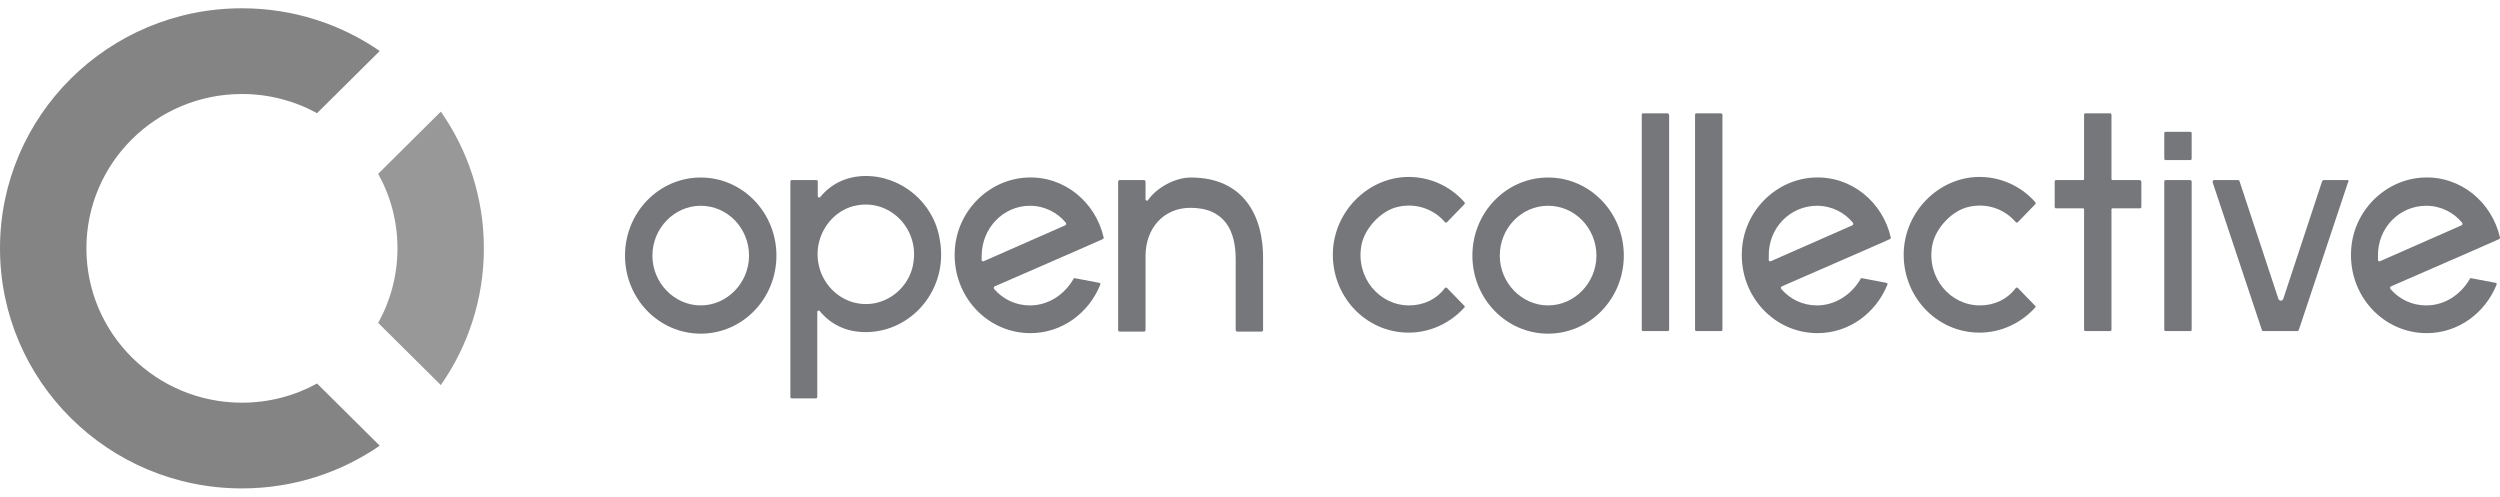 <svg width="151" height="30" viewBox="0 0 151 30" fill="none" xmlns="http://www.w3.org/2000/svg">
<path d="M100.726 6.844H99.252C99.192 6.844 99.162 6.875 99.162 6.937V19.905C99.162 19.967 99.192 19.998 99.252 19.998H100.726C100.786 19.998 100.816 19.967 100.816 19.905V6.937C100.786 6.875 100.756 6.844 100.726 6.844Z" fill="#75777A"/>
<path d="M127.593 10.877H129.248C129.278 10.877 129.338 10.939 129.338 10.97V12.49C129.338 12.552 129.308 12.583 129.248 12.583H127.593C127.563 12.583 127.533 12.614 127.533 12.645V19.905C127.533 19.967 127.503 19.998 127.443 19.998H125.968C125.908 19.998 125.878 19.967 125.878 19.905V12.645C125.878 12.614 125.848 12.583 125.818 12.583H124.193C124.133 12.583 124.103 12.552 124.103 12.49V10.97C124.103 10.908 124.133 10.877 124.193 10.877H125.818C125.848 10.877 125.878 10.846 125.878 10.815V6.937C125.878 6.875 125.908 6.844 125.968 6.844H127.443C127.503 6.844 127.533 6.875 127.533 6.937V10.815C127.533 10.846 127.563 10.877 127.593 10.877Z" fill="#75777A"/>
<path d="M130.812 7.961H132.286C132.347 7.961 132.377 7.992 132.377 8.054V9.574C132.377 9.636 132.347 9.667 132.286 9.667H130.812C130.752 9.667 130.722 9.636 130.722 9.574V8.054C130.722 7.992 130.752 7.961 130.812 7.961Z" fill="#75777A"/>
<path d="M130.812 10.877H132.286C132.347 10.877 132.377 10.939 132.377 10.97V19.905C132.377 19.967 132.347 19.998 132.286 19.998H130.812C130.752 19.998 130.722 19.967 130.722 19.905V10.97C130.722 10.908 130.752 10.877 130.812 10.877Z" fill="#75777A"/>
<path fill-rule="evenodd" clip-rule="evenodd" d="M146.547 18.447C145.675 18.447 144.923 18.075 144.381 17.454C144.351 17.392 144.351 17.33 144.411 17.299L149.466 15.096L150.94 14.445C151 14.414 151 14.383 151 14.352C150.519 12.211 148.623 10.629 146.397 10.722C144.05 10.815 142.094 12.77 142.004 15.19C141.884 17.889 143.96 20.122 146.577 20.122C148.473 20.122 150.097 18.912 150.789 17.206C150.819 17.144 150.789 17.082 150.729 17.082L149.255 16.803C149.225 16.803 149.165 16.803 149.165 16.865C148.623 17.796 147.66 18.447 146.547 18.447ZM146.547 12.428C147.42 12.428 148.202 12.832 148.713 13.452C148.743 13.514 148.743 13.576 148.683 13.607C148.683 13.607 143.809 15.748 143.749 15.779C143.689 15.81 143.629 15.748 143.629 15.717V15.469C143.599 13.762 144.923 12.428 146.547 12.428Z" fill="#75777A"/>
<path d="M140.349 10.877H141.794C141.854 10.877 141.884 10.939 141.824 11.001L138.845 19.936C138.815 19.967 138.785 19.998 138.755 19.998H136.709C136.649 19.998 136.619 19.967 136.619 19.936L133.64 11.001C133.64 10.939 133.67 10.877 133.731 10.877H135.175C135.235 10.877 135.265 10.908 135.265 10.939L137.612 18.044C137.672 18.199 137.852 18.199 137.912 18.044L140.259 10.939C140.289 10.908 140.319 10.877 140.349 10.877Z" fill="#75777A"/>
<path d="M119.59 18.447C117.785 18.447 116.371 16.772 116.702 14.848C116.882 13.793 117.905 12.707 118.928 12.49C120.041 12.242 121.094 12.645 121.756 13.421C121.786 13.452 121.847 13.452 121.877 13.421L122.93 12.335C122.96 12.304 122.96 12.242 122.93 12.211C122.057 11.218 120.763 10.629 119.349 10.691C117.033 10.815 115.107 12.77 114.987 15.158C114.867 17.858 116.942 20.091 119.56 20.091C120.884 20.091 122.087 19.502 122.93 18.571C122.96 18.54 122.96 18.509 122.93 18.478L121.877 17.392C121.847 17.361 121.786 17.361 121.756 17.392C121.245 18.075 120.463 18.447 119.59 18.447Z" fill="#75777A"/>
<path fill-rule="evenodd" clip-rule="evenodd" d="M109.752 18.447C108.879 18.447 108.127 18.075 107.586 17.454C107.556 17.392 107.556 17.33 107.616 17.299L112.67 15.096L114.144 14.445C114.205 14.414 114.205 14.383 114.205 14.352C113.723 12.211 111.828 10.629 109.601 10.722C107.255 10.815 105.299 12.77 105.209 15.189C105.088 17.889 107.164 20.122 109.782 20.122C111.677 20.122 113.302 18.912 113.994 17.206C114.024 17.144 113.994 17.082 113.934 17.082L112.46 16.803C112.429 16.803 112.369 16.803 112.369 16.865C111.828 17.796 110.835 18.447 109.752 18.447ZM109.752 12.428C110.624 12.428 111.407 12.832 111.918 13.452C111.948 13.514 111.948 13.576 111.888 13.607C111.888 13.607 107.014 15.748 106.954 15.779C106.894 15.81 106.833 15.748 106.833 15.717V15.469C106.803 13.762 108.127 12.428 109.752 12.428Z" fill="#75777A"/>
<path d="M102.471 6.844H103.945C103.975 6.844 104.035 6.875 104.035 6.937V19.905C104.035 19.967 104.005 19.998 103.945 19.998H102.471C102.411 19.998 102.381 19.967 102.381 19.905V6.937C102.381 6.875 102.411 6.844 102.471 6.844Z" fill="#75777A"/>
<path fill-rule="evenodd" clip-rule="evenodd" d="M88.932 15.438C88.932 12.832 90.978 10.722 93.505 10.722C96.032 10.722 98.078 12.832 98.078 15.438C98.078 18.044 96.032 20.153 93.505 20.153C90.978 20.153 88.932 18.044 88.932 15.438ZM96.424 15.438C96.424 13.793 95.13 12.428 93.505 12.428C91.881 12.428 90.587 13.793 90.587 15.438C90.587 17.082 91.911 18.447 93.505 18.447C95.1 18.447 96.424 17.082 96.424 15.438Z" fill="#75777A"/>
<path d="M82.223 14.848C81.892 16.772 83.306 18.447 85.111 18.447C85.984 18.447 86.766 18.075 87.277 17.392C87.308 17.361 87.368 17.361 87.398 17.392L88.451 18.478C88.481 18.509 88.481 18.54 88.451 18.571C87.608 19.502 86.405 20.091 85.081 20.091C82.464 20.091 80.388 17.858 80.508 15.158C80.628 12.77 82.554 10.815 84.871 10.691C86.285 10.629 87.578 11.218 88.451 12.211C88.481 12.242 88.481 12.304 88.451 12.335L87.398 13.421C87.368 13.452 87.308 13.452 87.277 13.421C86.615 12.645 85.562 12.242 84.449 12.49C83.426 12.707 82.403 13.793 82.223 14.848Z" fill="#75777A"/>
<path d="M71.928 10.722C70.965 10.722 69.852 11.342 69.341 12.087C69.31 12.149 69.19 12.118 69.19 12.056V10.97C69.19 10.939 69.16 10.877 69.1 10.877H67.626C67.596 10.877 67.535 10.908 67.535 10.97V19.936C67.535 19.967 67.565 20.029 67.626 20.029H69.1C69.13 20.029 69.19 19.998 69.19 19.936V15.469C69.19 13.762 70.303 12.552 71.898 12.552C74.004 12.552 74.636 13.979 74.636 15.655V19.936C74.636 19.967 74.666 20.029 74.726 20.029H76.2C76.23 20.029 76.29 19.998 76.29 19.936V15.655C76.32 13.049 75.117 10.722 71.928 10.722Z" fill="#75777A"/>
<path fill-rule="evenodd" clip-rule="evenodd" d="M62.21 18.447C61.338 18.447 60.585 18.075 60.044 17.454C60.014 17.392 60.014 17.33 60.074 17.299L65.128 15.096L66.603 14.445C66.663 14.414 66.663 14.383 66.663 14.352C66.181 12.211 64.286 10.629 62.06 10.722C59.713 10.815 57.757 12.77 57.667 15.189C57.547 17.889 59.623 20.122 62.24 20.122C64.136 20.122 65.76 18.912 66.452 17.206C66.482 17.144 66.452 17.082 66.392 17.082L64.918 16.803C64.888 16.803 64.828 16.803 64.828 16.865C64.286 17.796 63.323 18.447 62.21 18.447ZM62.21 12.428C63.083 12.428 63.865 12.832 64.376 13.452C64.406 13.514 64.406 13.576 64.346 13.607C64.346 13.607 59.472 15.748 59.412 15.779C59.352 15.81 59.292 15.748 59.292 15.717V15.469C59.292 13.762 60.615 12.428 62.21 12.428Z" fill="#75777A"/>
<path fill-rule="evenodd" clip-rule="evenodd" d="M49.544 11.901C50.176 11.125 51.078 10.66 52.221 10.629C54.418 10.598 56.403 12.211 56.764 14.476C57.306 17.454 55.08 20.06 52.282 20.06C51.078 20.06 50.145 19.564 49.514 18.788C49.453 18.726 49.363 18.757 49.363 18.85V23.969C49.363 24.032 49.333 24.062 49.273 24.062H47.829C47.769 24.062 47.739 24.032 47.739 23.969V10.97C47.739 10.908 47.769 10.877 47.829 10.877H49.303C49.363 10.877 49.393 10.908 49.393 10.97V11.839C49.393 11.932 49.484 11.963 49.544 11.901ZM49.423 14.848C49.093 16.896 50.807 18.664 52.793 18.323C53.997 18.106 54.989 17.113 55.17 15.872C55.501 13.824 53.786 12.056 51.8 12.397C50.597 12.583 49.634 13.607 49.423 14.848Z" fill="#75777A"/>
<path fill-rule="evenodd" clip-rule="evenodd" d="M42.323 10.722C39.796 10.722 37.75 12.832 37.75 15.438C37.75 18.044 39.796 20.153 42.323 20.153C44.85 20.153 46.896 18.044 46.896 15.438C46.896 12.832 44.85 10.722 42.323 10.722ZM42.323 12.428C43.948 12.428 45.242 13.793 45.242 15.438C45.242 17.082 43.918 18.447 42.323 18.447C40.728 18.447 39.405 17.082 39.405 15.438C39.405 13.793 40.728 12.428 42.323 12.428Z" fill="#75777A"/>
<path fill-rule="evenodd" clip-rule="evenodd" d="M26.626 6.742C28.265 9.086 29.226 11.932 29.226 15.001C29.226 18.069 28.265 20.915 26.626 23.259L22.841 19.503C23.584 18.168 24.007 16.633 24.007 15.001C24.007 13.368 23.584 11.833 22.841 10.498L26.626 6.742Z" fill="#323334" fill-opacity="0.5"/>
<path fill-rule="evenodd" clip-rule="evenodd" d="M22.936 3.08L19.15 6.836C17.805 6.098 16.258 5.678 14.613 5.678C9.425 5.678 5.219 9.852 5.219 15C5.219 20.148 9.425 24.322 14.613 24.322C16.258 24.322 17.805 23.902 19.15 23.164L22.936 26.92C20.574 28.547 17.706 29.5 14.613 29.5C6.542 29.5 0 23.008 0 15C0 6.992 6.542 0.5 14.613 0.5C17.706 0.5 20.574 1.453 22.936 3.08Z" fill="#323334" fill-opacity="0.6"/>
</svg>
